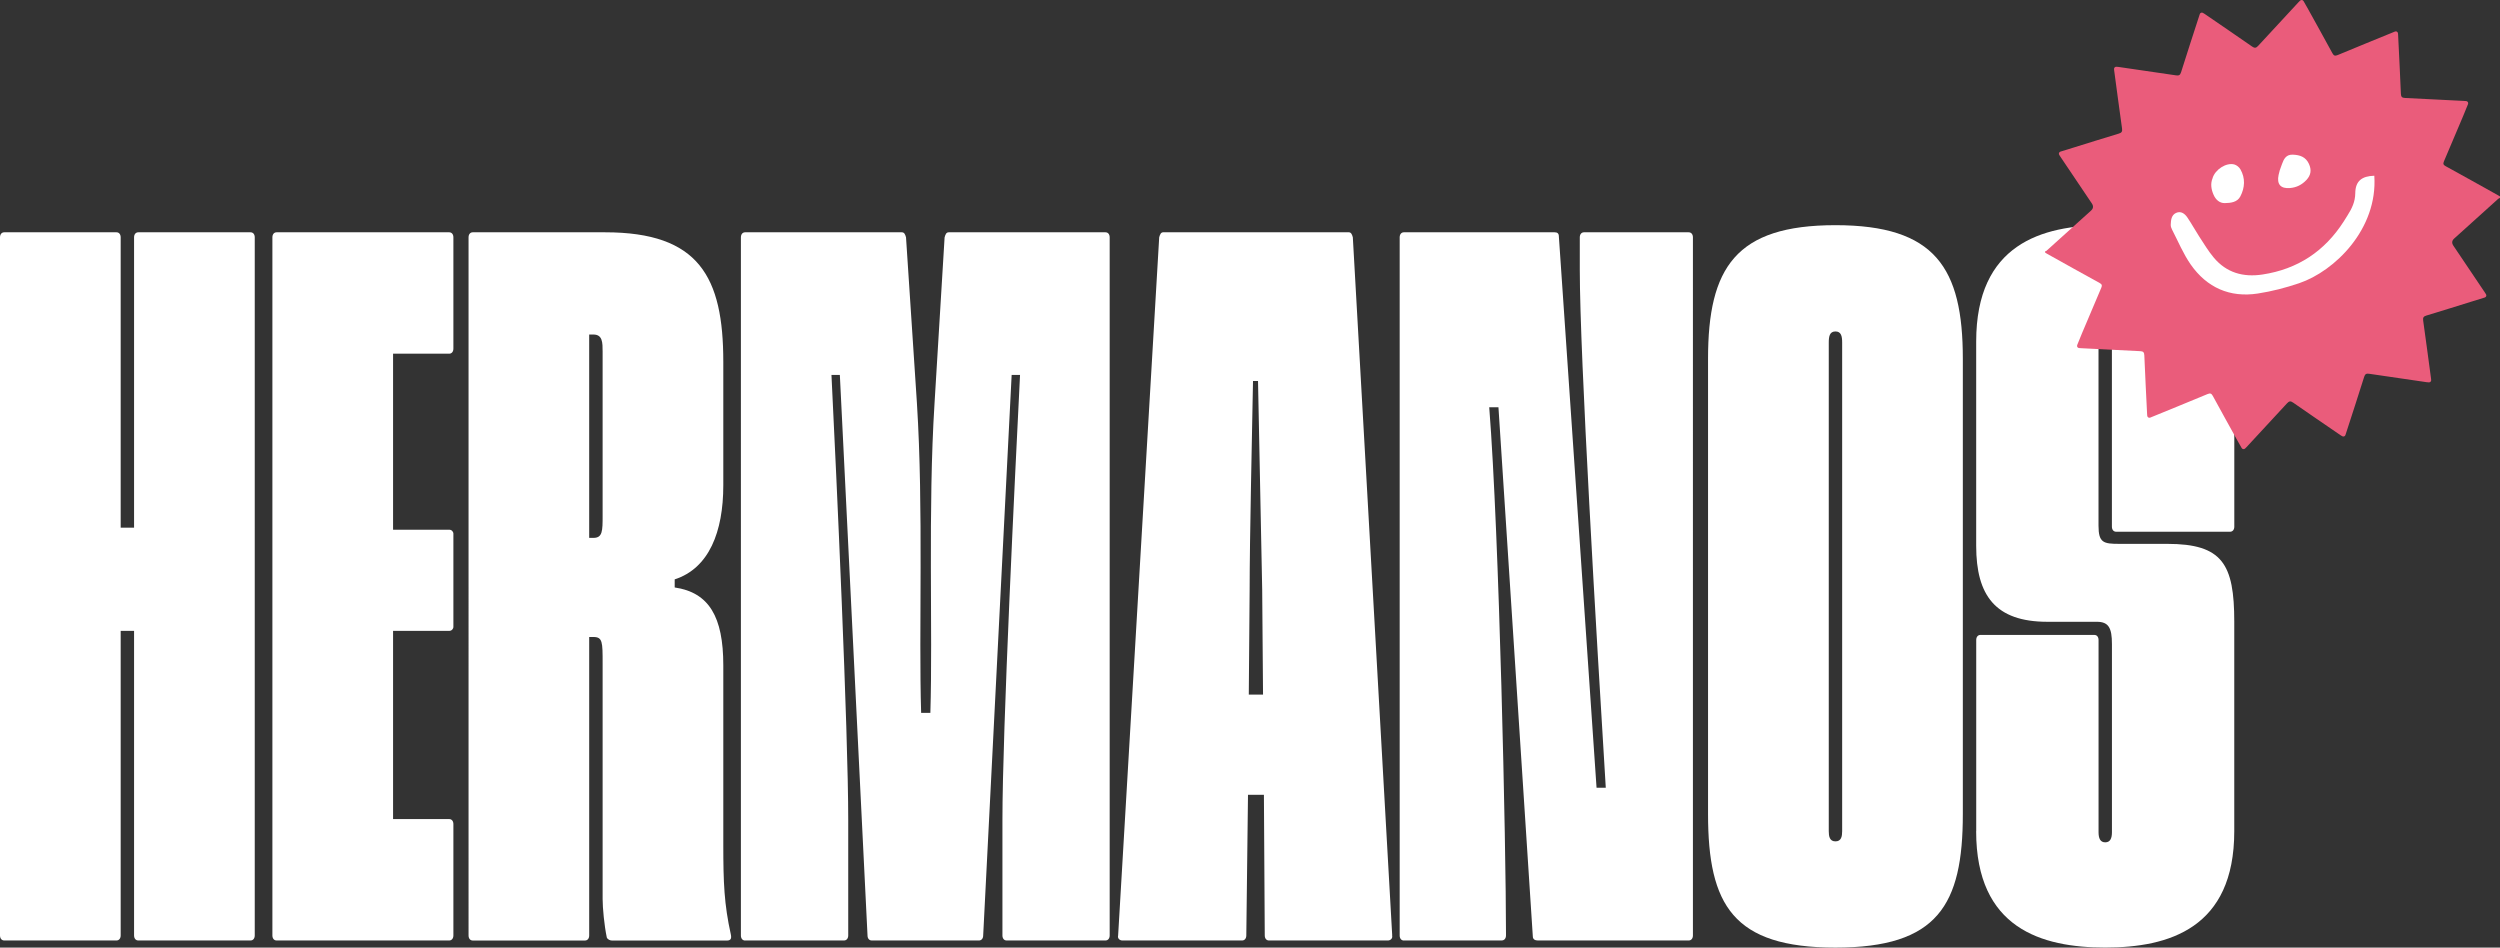 <svg xmlns="http://www.w3.org/2000/svg" id="Layer_2" viewBox="0 0 593.53 224.97"><rect x="0" y="0" width="593.53" height="224.97" fill="#333333" stroke="none"/><defs><style>.cls-1{fill:#ea5c7b;}.cls-2{fill:#fff;}</style></defs><g id="Laag_1"><g><g><path class="cls-2" d="M59.49,55.15c.6,0,.99,.48,.99,1.2V222.08c0,.72-.4,1.2-.99,1.2h-26.66c-.6,0-1-.48-1-1.2v-72.3h-3.18v72.3c0,.72-.4,1.2-.99,1.2H1c-.6,0-1-.48-1-1.2V56.35c0-.72,.4-1.2,1-1.2H27.66c.6,0,.99,.48,.99,1.2V125.28h3.18V56.35c0-.72,.4-1.2,1-1.2h26.66Z"></path><path class="cls-2" d="M93.32,83.97v41.79h13.33c.6,0,.99,.48,.99,.96v22.1c0,.48-.4,.96-.99,.96h-13.33v44.68h13.33c.6,0,.99,.48,.99,1.2v26.42c0,.72-.4,1.2-.99,1.2h-40.99c-.6,0-.99-.48-.99-1.2V56.35c0-.72,.4-1.2,.99-1.2h40.99c.6,0,.99,.48,.99,1.2v26.42c0,.72-.4,1.2-.99,1.2h-13.33Z"></path><path class="cls-2" d="M172.51,223.29h-27.26c-.4,0-.99-.24-1.19-.72-.6-2.88-.99-6.97-.99-9.13v-55.97c0-5.04,0-6.24-2.19-6.24h-1v70.86c0,.72-.4,1.2-.99,1.2h-26.66c-.6,0-.99-.48-.99-1.2V56.35c0-.72,.4-1.2,.99-1.2h31.44c22.28,0,28.05,10.57,28.05,30.75v29.31c0,11.05-3.38,19.7-11.54,22.34v1.92c8.16,1.2,11.54,6.97,11.54,18.49v42.52c0,9.13,.2,14.17,1.79,21.38,.2,.96,0,1.44-.99,1.44m-29.45-139.8c0-2.16,0-4.08-2.19-4.08h-1v48.28h1c2.19,0,2.19-1.68,2.19-5.28v-38.91Z"></path><path class="cls-2" d="M176.89,223.29c-.6,0-.99-.48-.99-1.2V56.35c0-.72,.4-1.2,.99-1.2h37.21c.6,0,.8,.48,1,1.2l2.59,39.39c1.59,25.22,.4,54.04,1,73.5h2.19c.6-19.46-.6-48.28,.99-73.5l2.39-39.39c.2-.72,.4-1.2,.99-1.2h37.21c.6,0,.99,.48,.99,1.2V222.08c0,.72-.4,1.2-.99,1.2h-23.48c-.6,0-.99-.48-.99-1.2v-27.38c0-21.38,2.98-81.67,4.18-105.69h-1.99l-6.76,133.07c0,.72-.4,1.2-.99,1.2h-25.47c-.6,0-1-.48-1-1.2l-6.57-133.07h-1.99c1.19,24.02,3.98,84.31,3.98,105.69v27.38c0,.72-.4,1.2-1,1.2h-23.48Z"></path><path class="cls-2" d="M330.5,222.08c.2,.72-.4,1.2-.99,1.2h-28.25c-.6,0-.99-.48-.99-1.2l-.2-33.39h-3.78l-.4,33.39c0,.72-.4,1.2-.99,1.2h-28.45c-.6,0-1.19-.48-.99-1.2l9.75-165.74c.2-.72,.4-1.2,1-1.2h43.97c.6,0,.8,.48,1,1.2l9.35,165.74Zm-34.02-57.17h3.38l-.2-24.98-.99-49.48h-1.19c-.2,11.29-.8,37.71-.8,49.48l-.2,24.98Z"></path><path class="cls-2" d="M333.29,223.29c-.6,0-.99-.48-.99-1.2V56.35c0-.72,.4-1.2,.99-1.2h35.81c.6,0,.99,.24,.99,.96l8.95,130.91h2.19c-2.19-35.79-6.17-102.56-6.17-122.98v-7.69c0-.72,.4-1.2,.99-1.2h24.87c.6,0,1,.48,1,1.2V222.08c0,.72-.4,1.2-1,1.2h-35.82c-.6,0-1.19-.24-1.19-.96l-8.16-125.63h-2.19c2.39,30.27,3.98,104.49,3.98,124.9v.48c0,.72-.4,1.2-.99,1.2h-23.28Z"></path><path class="cls-2" d="M405.51,193.26V85.17c0-21.62,6.57-31.71,30.24-31.71s30.25,10.09,30.25,31.71v108.09c0,21.62-5.97,31.71-30.25,31.71s-30.24-10.09-30.24-31.71m31.84,4.08V81.33c0-1.44-.2-2.64-1.59-2.64s-1.59,1.2-1.59,2.64v116.02c0,1.2,.2,2.4,1.59,2.4s1.59-1.2,1.59-2.4"></path><path class="cls-2" d="M469.18,197.34v-45.4c0-.72,.4-1.2,.99-1.2h27.06c.6,0,.99,.48,.99,1.2v45.64c0,1.44,.4,2.4,1.59,2.4s1.59-.96,1.59-2.4v-44.68c0-3.84-.8-5.28-3.58-5.28h-11.74c-12.34,0-16.91-6.24-16.91-18.02v-48.52c0-23.06,15.52-27.62,30.64-27.62s30.64,4.57,30.64,27.62v43.96c0,.72-.4,1.2-1,1.2h-27.06c-.6,0-1-.48-1-1.2v-43.72c0-1.44-.4-2.4-1.59-2.4s-1.59,.96-1.59,2.4v43.48c0,4.08,1.19,4.32,4.97,4.32h11.34c13.13,0,15.92,4.8,15.92,18.5v49.72c0,23.06-15.52,27.62-30.64,27.62s-30.64-4.56-30.64-27.62"></path></g><g><g><path class="cls-1" d="M593.33,46.52c-.1-.06-.18-.11-.27-.16-4.14-2.31-8.28-4.63-12.44-6.91-.57-.31-.63-.59-.4-1.14,1.54-3.59,3.05-7.19,4.57-10.78,.39-.91,.76-1.83,1.15-2.82,.13-.33-.09-.69-.44-.71-.19-.02-.37-.03-.55-.04-4.65-.24-9.31-.49-13.97-.7-.73-.03-.95-.28-.98-1-.19-4.66-.43-9.31-.66-13.97,0-.12-.02-.24-.03-.37-.03-.34-.38-.57-.7-.44,0,0,0,0,0,0-4.54,1.86-9.09,3.7-13.61,5.59-.65,.27-.93,.16-1.26-.44-1.9-3.5-3.84-6.98-5.77-10.47-.34-.62-.7-1.23-1.08-1.9-.17-.3-.57-.35-.82-.11-.13,.13-.25,.24-.36,.36-3.21,3.46-6.42,6.91-9.61,10.39-.49,.53-.83,.56-1.42,.15-3.74-2.6-7.5-5.17-11.26-7.74-.13-.09-.27-.17-.42-.25-.28-.16-.64-.02-.74,.28-.03,.09-.06,.18-.09,.27-1.46,4.51-2.94,9.02-4.36,13.55-.22,.71-.55,.83-1.21,.73-4.53-.68-9.06-1.33-13.6-1.99-.18-.03-.36-.04-.55-.05-.32-.02-.58,.25-.55,.56,0,.11,.02,.22,.03,.32,.62,4.59,1.22,9.19,1.87,13.78,.1,.71-.08,1.01-.77,1.21-3.58,1.08-7.15,2.2-10.72,3.31-1.02,.31-2.03,.63-3.14,.97-.32,.1-.47,.47-.29,.76,.09,.15,.17,.28,.26,.41,2.5,3.71,4.99,7.42,7.49,11.13q.64,.95-.19,1.7c-3.46,3.13-6.93,6.25-10.39,9.37-.11,.1-.22,.21-.34,.33-.09,.09-.11,.21-.12,.33l107.92-13c.03-.2,0-.4-.19-.52Z"></path><path class="cls-1" d="M485.76,60.11c.1,.06,.18,.11,.27,.16,4.14,2.31,8.28,4.63,12.44,6.91,.57,.31,.63,.59,.4,1.14-1.54,3.59-3.05,7.19-4.57,10.78-.39,.91-.76,1.83-1.15,2.82-.13,.33,.09,.69,.44,.71,.19,.02,.37,.03,.55,.04,4.65,.24,9.31,.49,13.97,.7,.73,.03,.95,.28,.98,1,.19,4.66,.43,9.31,.66,13.97,0,.12,.02,.24,.03,.37,.03,.34,.38,.57,.7,.44,0,0,0,0,0,0,4.54-1.86,9.09-3.7,13.61-5.59,.65-.27,.93-.16,1.26,.44,1.9,3.5,3.84,6.98,5.77,10.47,.34,.62,.7,1.23,1.08,1.9,.17,.3,.57,.35,.82,.11,.13-.13,.25-.24,.36-.36,3.21-3.46,6.42-6.91,9.61-10.39,.49-.53,.83-.56,1.42-.15,3.74,2.6,7.5,5.17,11.26,7.74,.13,.09,.27,.17,.42,.25,.28,.16,.64,.02,.74-.28,.03-.09,.06-.18,.09-.27,1.46-4.51,2.94-9.02,4.36-13.55,.22-.71,.55-.83,1.21-.73,4.53,.68,9.06,1.33,13.6,1.99,.18,.03,.36,.04,.55,.05,.32,.02,.58-.25,.55-.56,0-.11-.02-.22-.03-.32-.62-4.59-1.22-9.19-1.87-13.78-.1-.71,.08-1.01,.77-1.21,3.58-1.08,7.15-2.2,10.72-3.31,1.02-.31,2.03-.63,3.14-.97,.32-.1,.47-.47,.29-.76-.09-.15-.17-.28-.26-.41-2.5-3.71-4.99-7.42-7.49-11.13q-.64-.95,.19-1.7c3.46-3.13,6.93-6.25,10.39-9.37,.11-.1,.22-.21,.34-.33,.09-.09,.11-.21,.12-.33l-107.92,13c-.03,.2,0,.4,.19,.52Z"></path></g><g><path class="cls-2" d="M563.69,41.73c.85,12.63-9.38,22.64-17.85,25.51-3.19,1.08-6.5,1.94-9.83,2.45-6.64,1.01-12.07-1.41-15.9-6.88-1.78-2.55-2.99-5.5-4.43-8.28-.19-.36-.34-.79-.32-1.18,.04-1.08,.14-2.27,1.24-2.79,1.17-.55,2.1,.16,2.73,1.1,.97,1.43,1.8,2.96,2.74,4.41,1.13,1.72,2.18,3.51,3.5,5.08,3.03,3.61,6.99,4.72,11.58,4.02,8.34-1.27,14.73-5.5,19.27-12.58,.31-.49,.61-.98,.92-1.47,1.02-1.61,1.81-3.21,1.83-5.26,.03-2.85,1.52-4.06,4.52-4.14Z"></path><path class="cls-2" d="M525.29,42.3c.6-2.05,3.25-3.76,5.15-3.26,.56,.15,1.18,.65,1.47,1.17,1.19,2.11,1.06,4.33-.02,6.41-.73,1.41-2.29,1.57-3.68,1.6-1.25,.03-2.16-.81-2.66-1.93-.59-1.31-.8-2.69-.25-3.99Z"></path><path class="cls-2" d="M541.22,40.49c.17-.47,.36-1.02,.56-1.56,.44-1.22,.99-2.27,2.56-2.21,1.67,.06,3.06,.52,3.82,2.17,.66,1.43,.51,2.67-.59,3.84-1.07,1.14-2.34,1.78-3.88,1.91-2.24,.2-3.2-.9-2.72-3.13,.07-.32,.16-.64,.26-1.03Z"></path></g></g></g></g></svg>